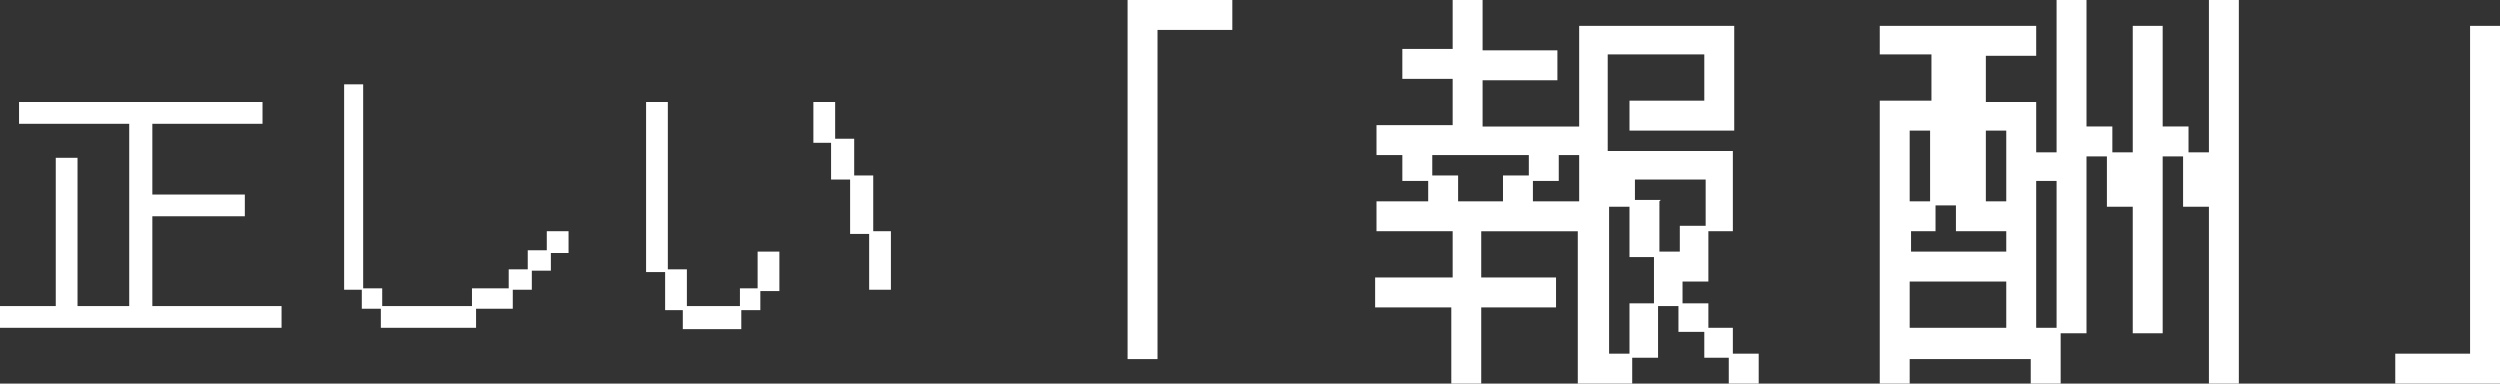 <?xml version="1.0" encoding="UTF-8"?>
<svg xmlns="http://www.w3.org/2000/svg" version="1.1" viewBox="0 0 183.8 28.2">
  <rect x="0" y="0" width="183.8" height="28.2" fill="#333333" stroke="none"/>
  <defs>
    <style>
      .cls-1 {
        fill: #fff;
      }
    </style>
  </defs>
  <!-- Generator: Adobe Illustrator 28.7.1, SVG Export Plug-In . SVG Version: 1.2.0 Build 142)  -->
  <g>
    <g id="_レイヤー_1" data-name="レイヤー_1">
      <g>
        <g>
          <path class="cls-1" d="M0,22.5h4.1v-10.9h1.6v10.9h3.8v-13.4H1.4v-1.6h17.9v1.6h-8.1v5.2h6.8v1.6h-6.8v6.6h9.5v1.6H0v-1.6Z"/>
          <path class="cls-1" d="M25.1,6.2h1.6v15h1.4v1.3h6.6v-1.3h2.7v-1.4h1.4v-1.4h1.4v-1.4h1.6v1.6h-1.3v1.3h-1.4v1.4h-1.4v1.4h-2.7v1.4h-7v-1.4h-1.4v-1.4h-1.3V6.2Z"/>
          <path class="cls-1" d="M48.9,20h-1.4V7.5h1.6v12.3h1.4v2.7h3.9v-1.3h1.3v-2.7h1.6v2.9h-1.4v1.4h-1.4v1.4h-4.3v-1.4h-1.3v-2.7ZM62.5,13.2h-1.4v-2.7h-1.3v-3h1.6v2.7h1.4v2.7h1.4v4.1h1.3v4.3h-1.6v-4.1h-1.4v-4.1Z"/>
        </g>
        <g>
          <path class="cls-1" d="M82.9,0h7.7v2.2h-5.5v24.2h-2.2V0Z"/>
          <path class="cls-1" d="M101.2,20.4h5.6v-3.4h-5.6v-2.2h3.8v-1.5h-1.9v-1.9h-1.9v-2.2h5.6v-3.4h-3.7v-2.2h3.7V0h2.2v3.7h5.5v2.2h-5.5v3.4h7.1V1.9h11.4v7.7h-7.7v-2.2h5.5v-3.4h-7.1v7.1h9.2v5.9h-1.8v3.7h-1.9v1.6h1.9v1.8h1.8v1.9h1.9v2.2h-2.2v-1.9h-1.8v-1.9h-1.9v-1.9h-1.5v3.8h-1.9v1.9h-4v-11.2h-7.1v3.4h5.5v2.2h-5.5v5.6h-2.2v-5.6h-5.6v-2.2ZM110.5,14.8v-1.9h1.9v-1.5h-7.1v1.5h1.9v1.9h3.4ZM116.1,14.8v-3.4h-1.5v1.9h-1.9v1.5h3.4ZM119.8,26v-3.7h1.8v-3.4h-1.8v-3.7h-1.5v10.8h1.5ZM122,14.8v3.7h1.5v-1.9h1.9v-3.4h-5.2v1.5h1.9Z"/>
          <path class="cls-1" d="M138.2,7.4h3.8v-3.4h-3.8V1.9h11.5v2.2h-3.7v3.4h3.7v3.7h1.5V0h2.2v9.3h1.9v1.9h1.5V1.9h2.2v7.4h1.9v1.9h1.5V0h2.2v28.2h-2.2v-13h-1.9v-3.7h-1.5v13h-2.2v-9.3h-1.9v-3.7h-1.5v13h-1.9v3.8h-2.2v-1.9h-8.9v1.9h-2.2V7.4ZM141.9,14.8v-5.2h-1.5v5.2h1.5ZM147.5,18.5v-1.5h-3.7v-1.9h-1.5v1.9h-1.8v1.5h7.1ZM147.5,24.1v-3.4h-7.1v3.4h7.1ZM147.5,14.8v-5.2h-1.5v5.2h1.5ZM151.2,24.1v-10.8h-1.5v10.8h1.5Z"/>
          <path class="cls-1" d="M181.6,26V1.9h2.2v26.3h-7.7v-2.2h5.5Z"/>
        </g>
      </g>
    </g>
  </g>
</svg>
